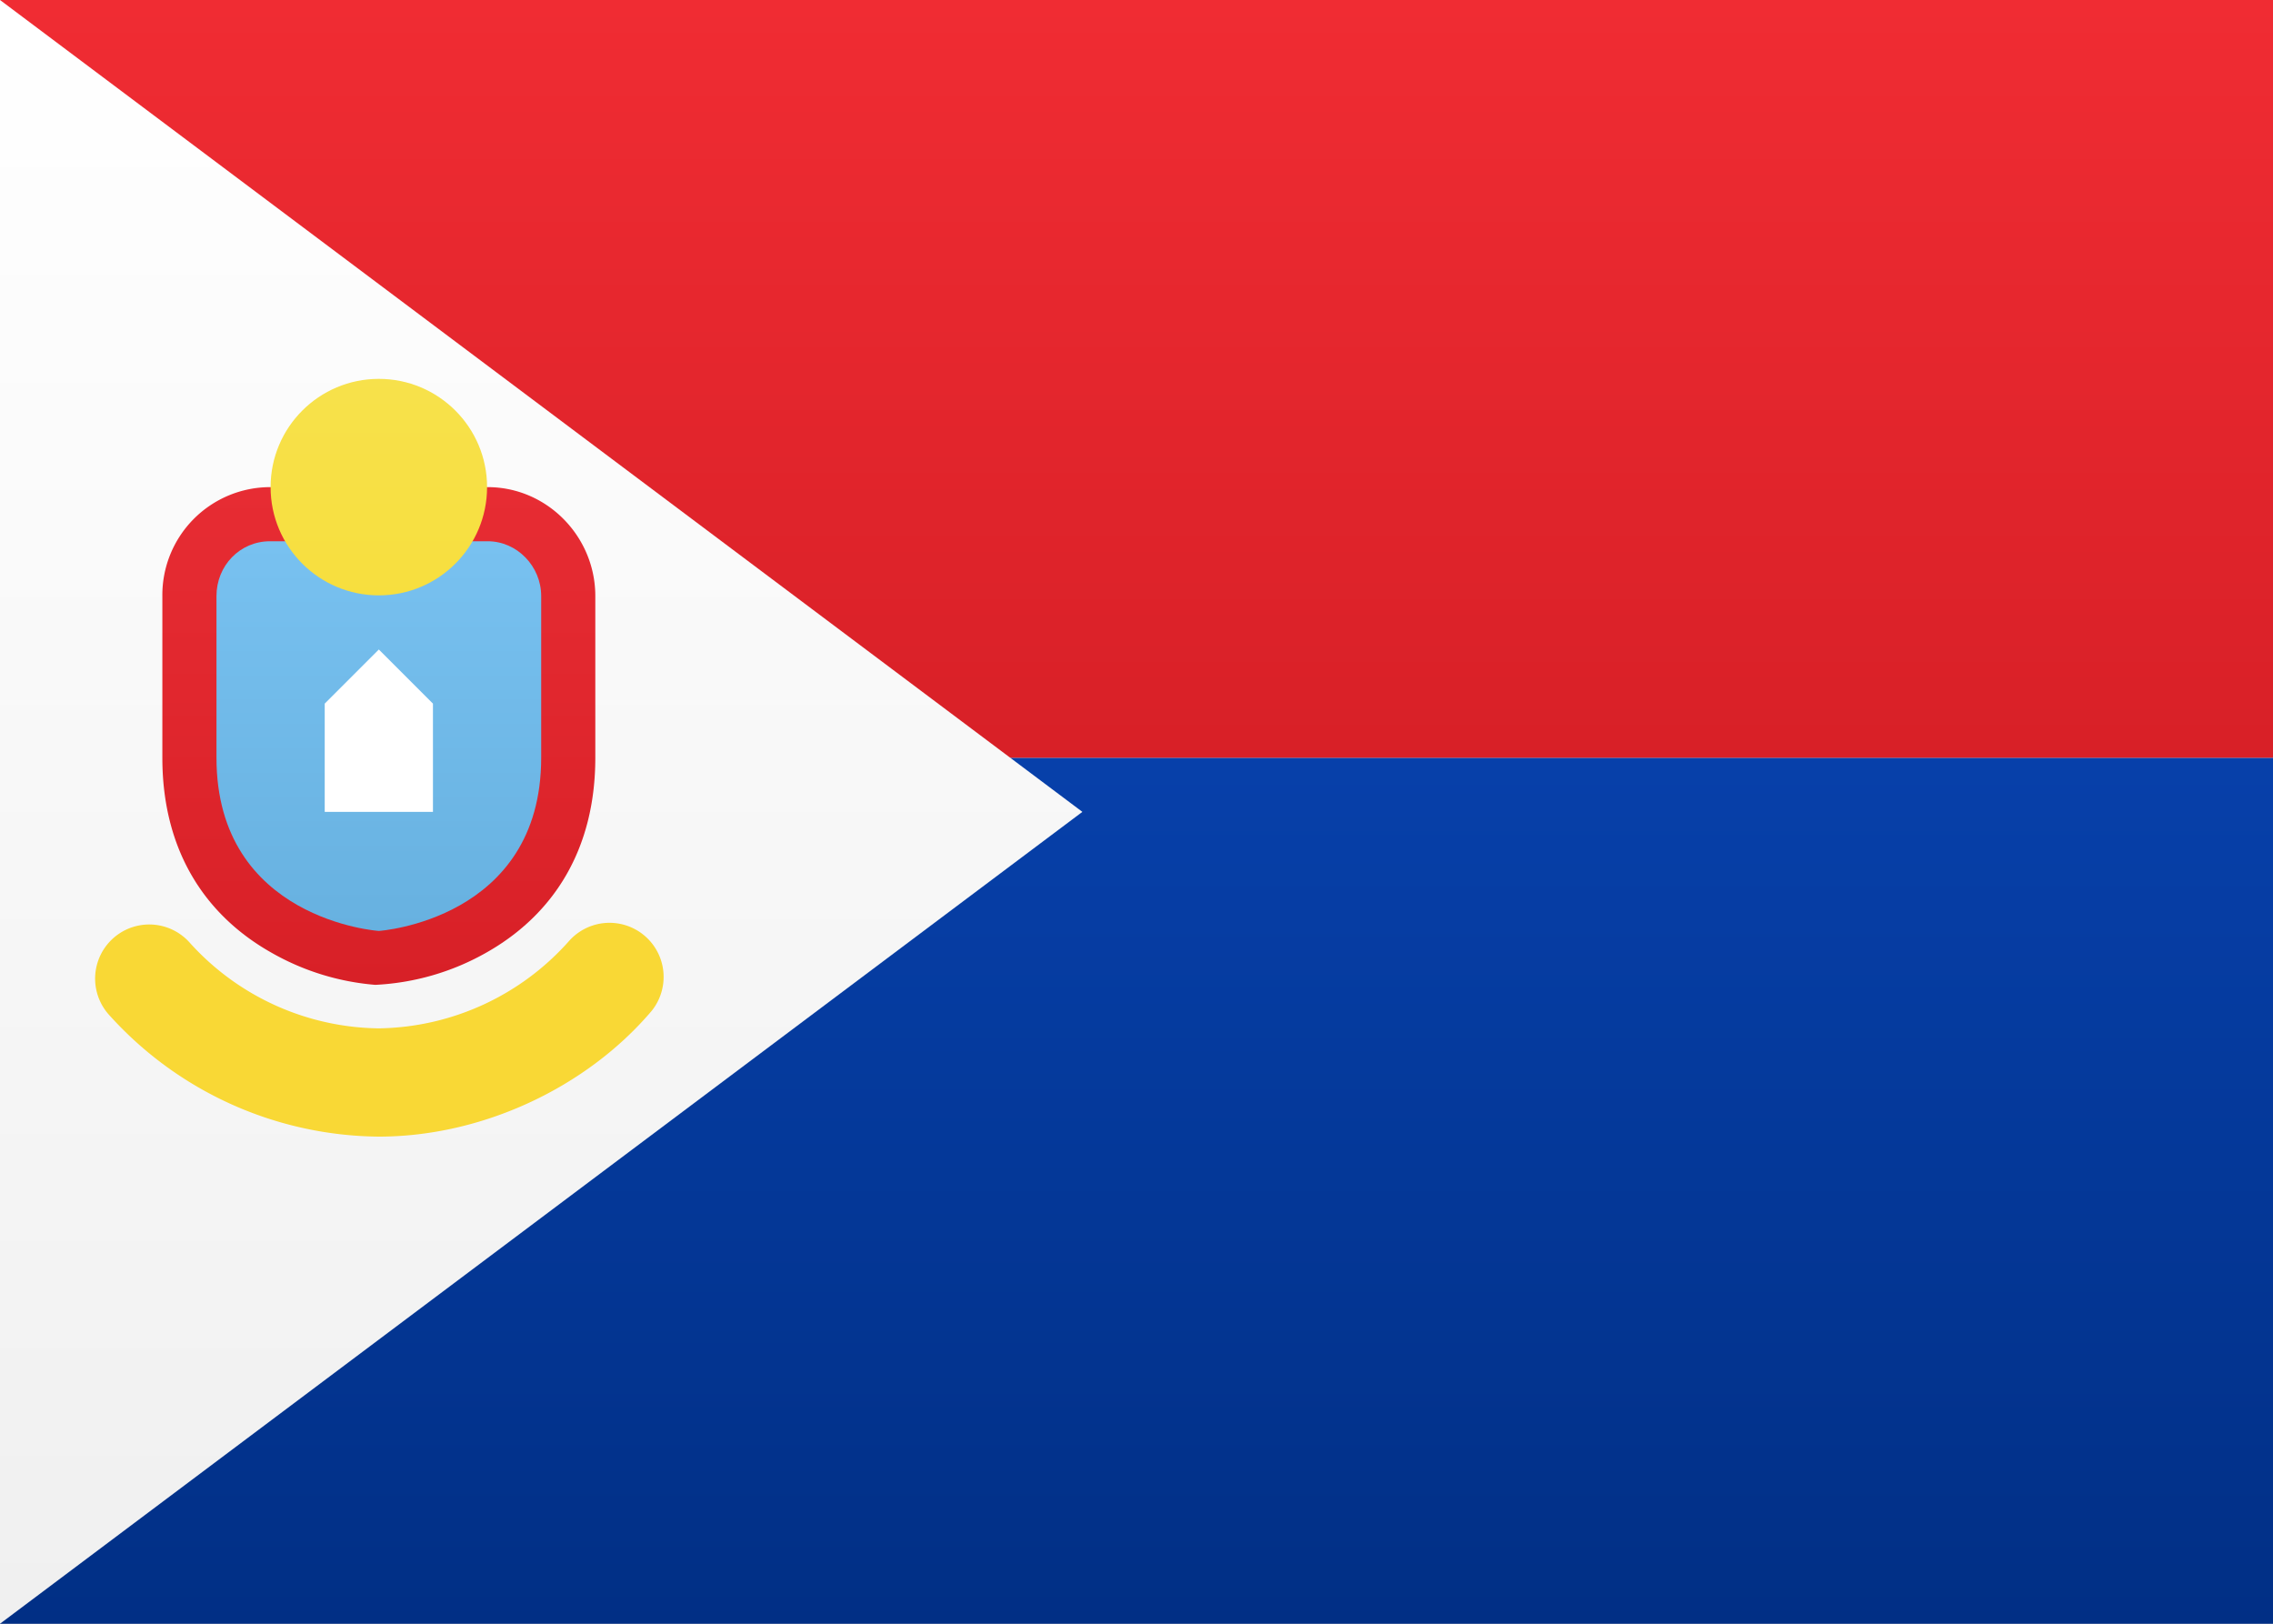 <svg width="21" height="15" viewBox="0 0 21 15" xmlns="http://www.w3.org/2000/svg"><rect x="0" y="0" width="21" height="15" fill="#333333" stroke="none"/><title>SX</title><defs><linearGradient x1="50%" y1="0%" x2="50%" y2="100%" id="a"><stop stop-color="#FFF" offset="0%"/><stop stop-color="#F0F0F0" offset="100%"/></linearGradient><linearGradient x1="50%" y1="0%" x2="50%" y2="100%" id="b"><stop stop-color="#0740AA" offset="0%"/><stop stop-color="#012F85" offset="100%"/></linearGradient><linearGradient x1="50%" y1="0%" x2="50%" y2="100%" id="c"><stop stop-color="#F02C33" offset="0%"/><stop stop-color="#D82027" offset="100%"/></linearGradient><linearGradient x1="50%" y1="0%" x2="50%" y2="100%" id="d"><stop stop-color="#E72C33" offset="0%"/><stop stop-color="#D82027" offset="100%"/></linearGradient><linearGradient x1="50%" y1="0%" x2="50%" y2="100%" id="e"><stop stop-color="#78C1F0" offset="0%"/><stop stop-color="#67B1E0" offset="100%"/></linearGradient><linearGradient x1="50%" y1="0%" x2="50%" y2="100%" id="f"><stop stop-color="#F7E14B" offset="0%"/><stop stop-color="#F7DF3E" offset="100%"/></linearGradient></defs><g fill="none" fill-rule="evenodd"><path fill="url(#a)" d="M0 0h21v15H0z"/><path fill="url(#b)" d="M0 7h21v8H0z"/><path fill="url(#c)" d="M0 0h21v7H0z"/><path fill="url(#a)" d="M0 0l10 7.5L0 15z"/><path d="M1.5 7V5.506A.997.997 0 0 1 2.495 4.5h2.01c.55 0 .995.457.995 1.006V7c0 .845-.384 1.447-1.003 1.798a2.304 2.304 0 0 1-1.03.3 2.312 2.312 0 0 1-.964-.3C1.884 8.447 1.5 7.845 1.5 7z" fill="url(#d)" fill-rule="nonzero"/><path d="M2 7V5.506c0-.28.216-.506.495-.506h2.01c.273 0 .495.232.495.506V7c0 1.5-1.5 1.6-1.5 1.6S2 8.5 2 7z" fill="url(#e)"/><path fill="#FFF" d="M3 6.5l.5-.5.5.5v1H3z"/><path d="M1.001 9.368A3.389 3.389 0 0 0 3.5 10.5c.948 0 1.915-.448 2.521-1.162a.5.5 0 0 0-.762-.647A2.395 2.395 0 0 1 3.5 9.5a2.39 2.39 0 0 1-1.743-.787.5.5 0 1 0-.756.655z" fill="#F9D835" fill-rule="nonzero"/><circle fill="url(#f)" cx="3.5" cy="4.5" r="1"/></g></svg>